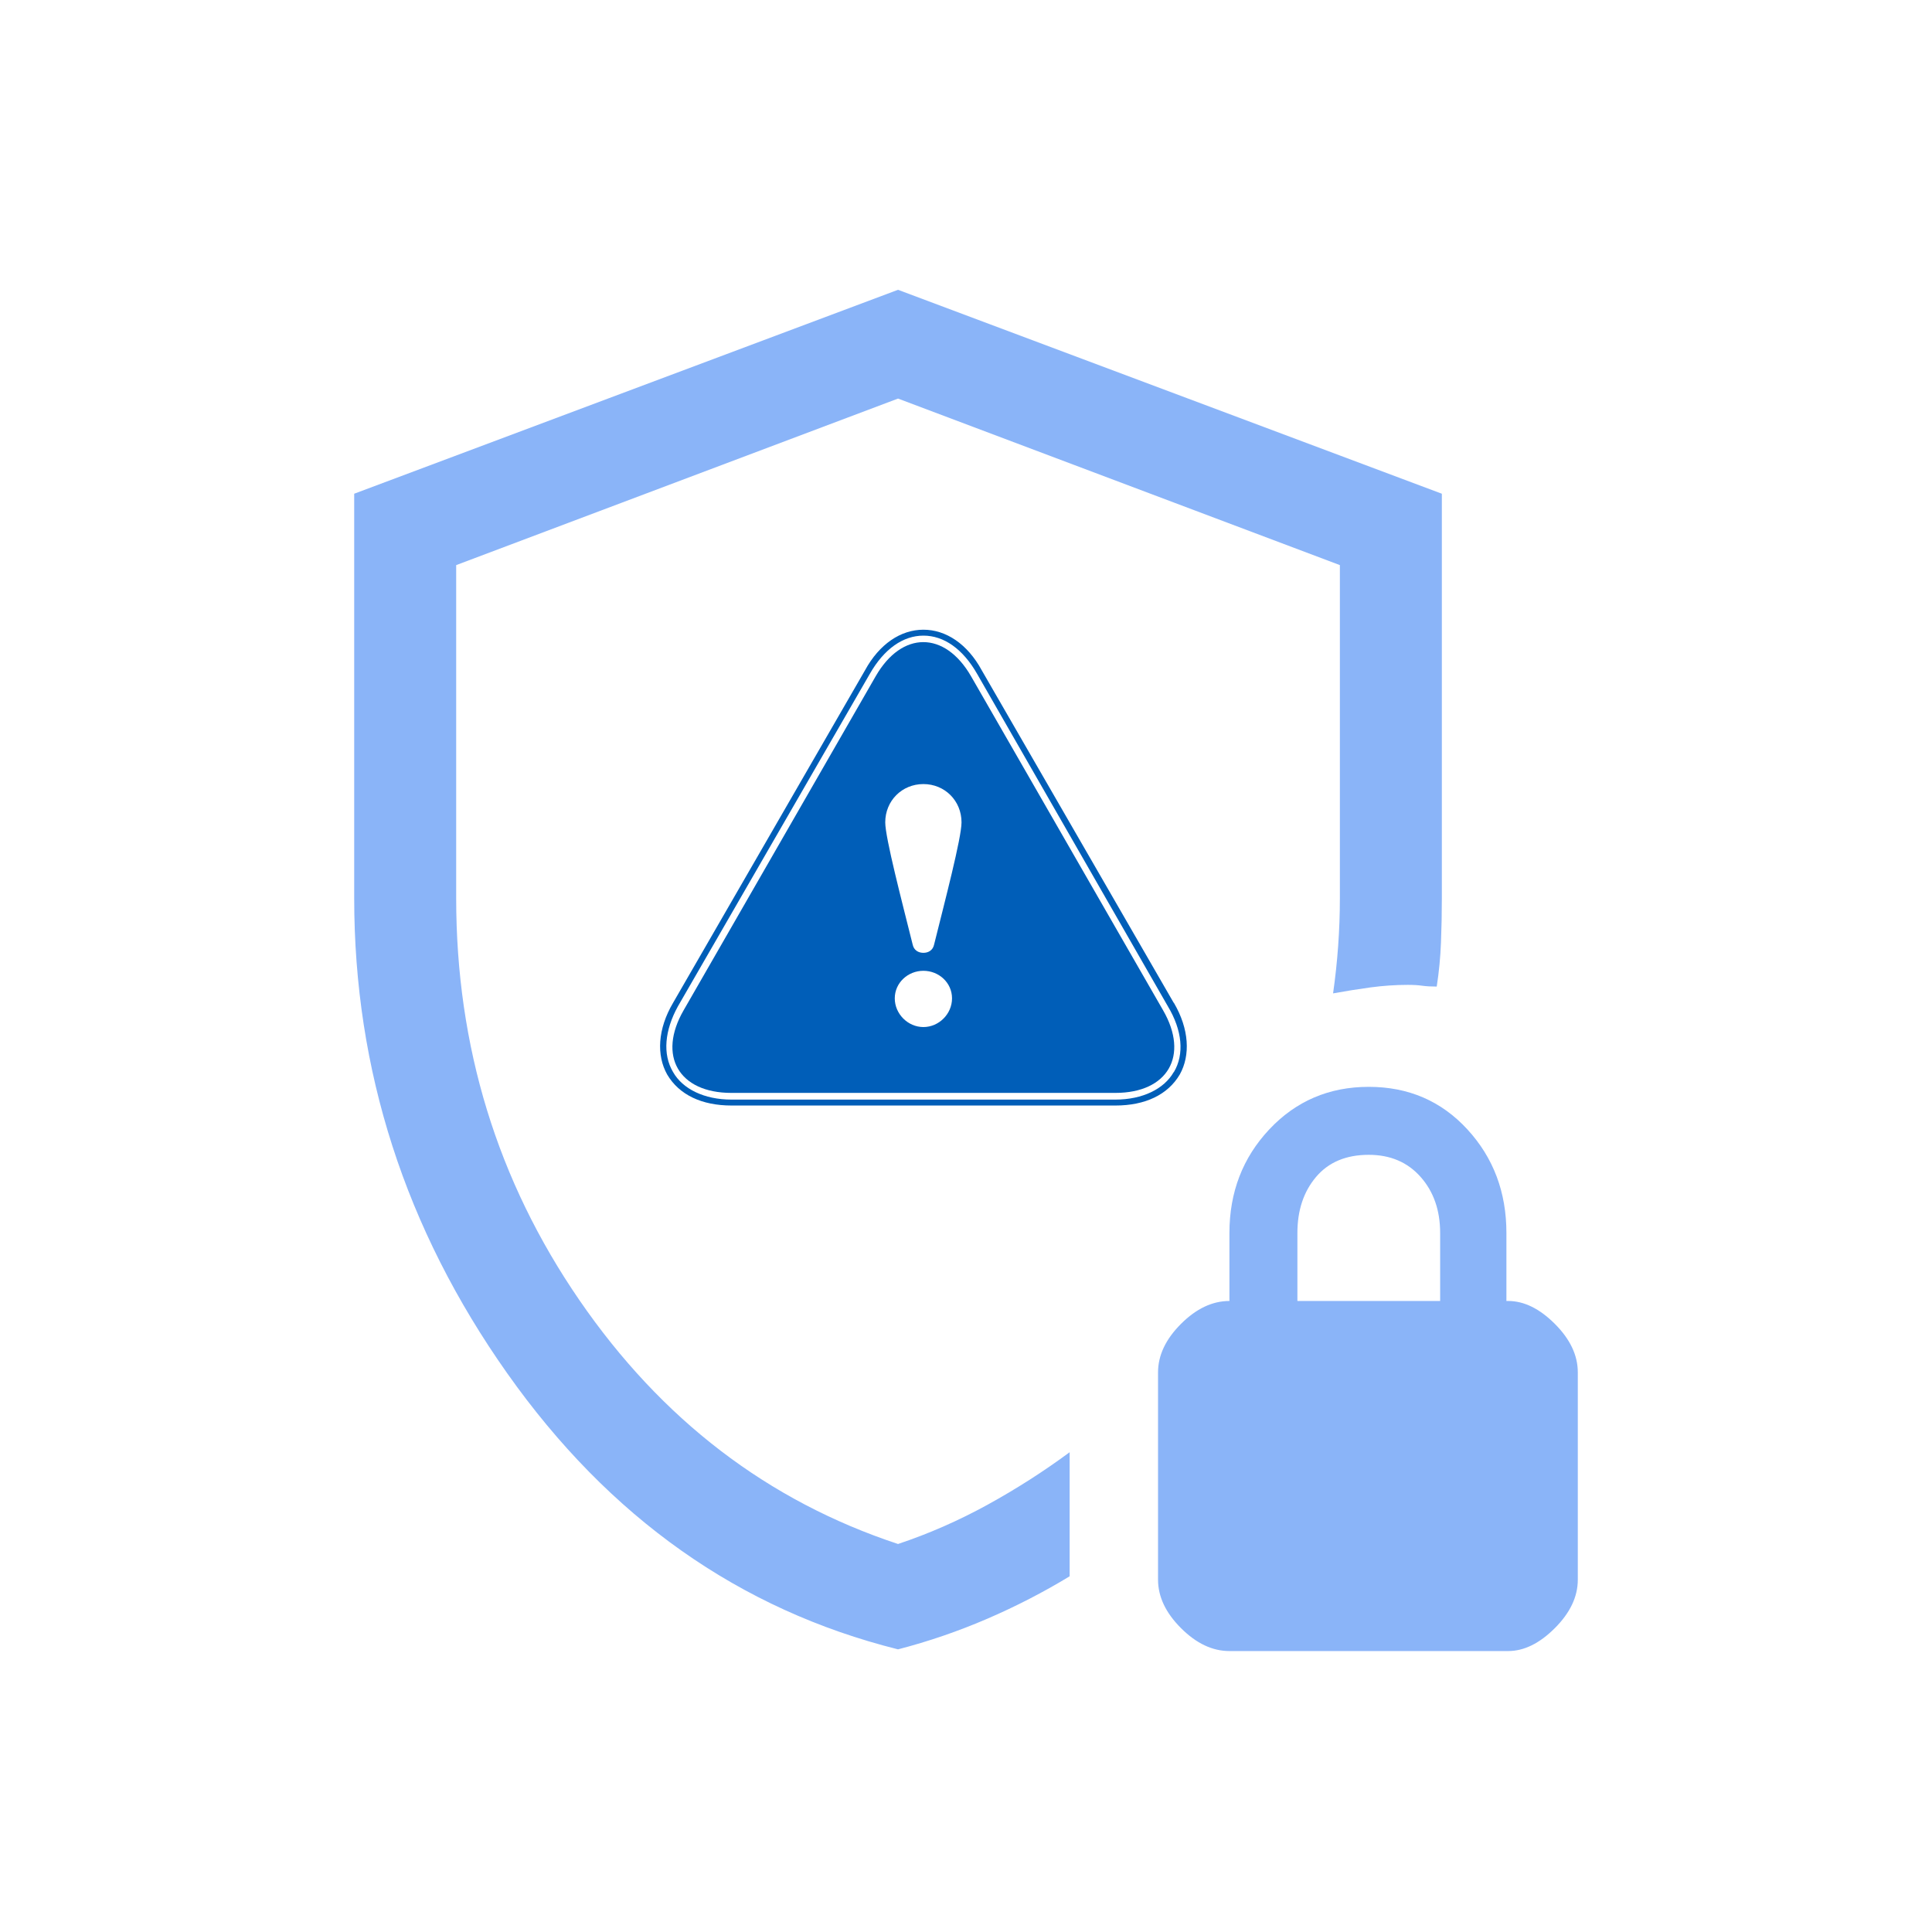 <svg width="60" height="60" viewBox="0 0 60 60" fill="none" xmlns="http://www.w3.org/2000/svg">
<path fill-rule="evenodd" clip-rule="evenodd" d="M36.121 31.376L30.157 21.002C29.341 19.588 28.008 19.588 27.195 21.002L21.23 31.376C20.415 32.789 21.081 33.941 22.712 33.941H34.639C36.268 33.941 36.935 32.787 36.121 31.376ZM28.677 31.896C28.195 31.896 27.788 31.487 27.788 31.005C27.788 30.522 28.195 30.149 28.677 30.149C29.159 30.149 29.566 30.52 29.566 31.005C29.566 31.489 29.159 31.896 28.677 31.896ZM29.01 29.331C28.972 29.517 28.826 29.591 28.677 29.591C28.528 29.591 28.381 29.517 28.343 29.331C28.01 27.993 27.492 26.021 27.492 25.539C27.492 24.87 28.01 24.35 28.677 24.35C29.343 24.35 29.861 24.87 29.861 25.539C29.861 26.021 29.343 27.993 29.01 29.331Z" fill="#005EB8"/>
<path fill-rule="evenodd" clip-rule="evenodd" d="M36.45 31.142L30.49 20.818C30.046 20 29.379 19.556 28.677 19.556C27.975 19.556 27.308 20 26.863 20.818L20.904 31.142C20.421 31.96 20.386 32.776 20.719 33.369C21.09 34 21.793 34.333 22.719 34.333H34.639C35.563 34.333 36.268 34 36.639 33.369C36.972 32.776 36.934 31.958 36.455 31.142H36.45ZM36.45 33.296C36.154 33.816 35.488 34.149 34.636 34.149H22.717C21.866 34.149 21.199 33.816 20.904 33.296C20.57 32.738 20.644 31.995 21.053 31.253L27.012 20.929C27.457 20.149 28.048 19.74 28.679 19.74C29.31 19.74 29.901 20.149 30.346 20.929L36.27 31.253C36.715 31.995 36.788 32.738 36.455 33.296H36.45Z" fill="#005EB8"/>
<path d="M27.889 51.222C22.963 49.991 18.917 47.132 15.75 42.646C12.583 38.16 11 33.243 11 27.894V15.333L27.889 9L44.778 15.333V27.894C44.778 28.352 44.769 28.809 44.751 29.267C44.734 29.724 44.69 30.181 44.619 30.639C44.444 30.639 44.294 30.63 44.171 30.613C44.048 30.595 43.898 30.586 43.722 30.586C43.335 30.586 42.948 30.613 42.561 30.665C42.174 30.718 41.787 30.78 41.4 30.85C41.47 30.357 41.523 29.865 41.558 29.372C41.593 28.88 41.611 28.387 41.611 27.894V17.55L27.889 12.378L14.167 17.55V27.894C14.167 32.504 15.442 36.664 17.993 40.376C20.544 44.088 23.843 46.613 27.889 47.95C28.839 47.633 29.762 47.229 30.66 46.736C31.557 46.243 32.41 45.698 33.219 45.1V48.953C32.41 49.445 31.557 49.885 30.66 50.272C29.762 50.659 28.839 50.976 27.889 51.222ZM38.181 51.275C37.653 51.275 37.151 51.038 36.676 50.562C36.201 50.087 35.964 49.586 35.964 49.058V42.619C35.964 42.092 36.201 41.59 36.676 41.115C37.151 40.64 37.653 40.403 38.181 40.403V38.292C38.181 37.025 38.594 35.952 39.421 35.072C40.248 34.193 41.277 33.753 42.508 33.753C43.74 33.753 44.76 34.193 45.569 35.072C46.379 35.952 46.783 37.025 46.783 38.292V40.403H46.836C47.329 40.403 47.812 40.64 48.288 41.115C48.763 41.59 49 42.092 49 42.619V49.058C49 49.586 48.763 50.087 48.288 50.562C47.812 51.038 47.329 51.275 46.836 51.275H38.181ZM40.292 40.403H44.725V38.292C44.725 37.588 44.523 37.007 44.118 36.55C43.713 36.093 43.177 35.864 42.508 35.864C41.805 35.864 41.259 36.093 40.872 36.55C40.485 37.007 40.292 37.588 40.292 38.292V40.403Z" fill="#8AB4F8"/>
</svg>
